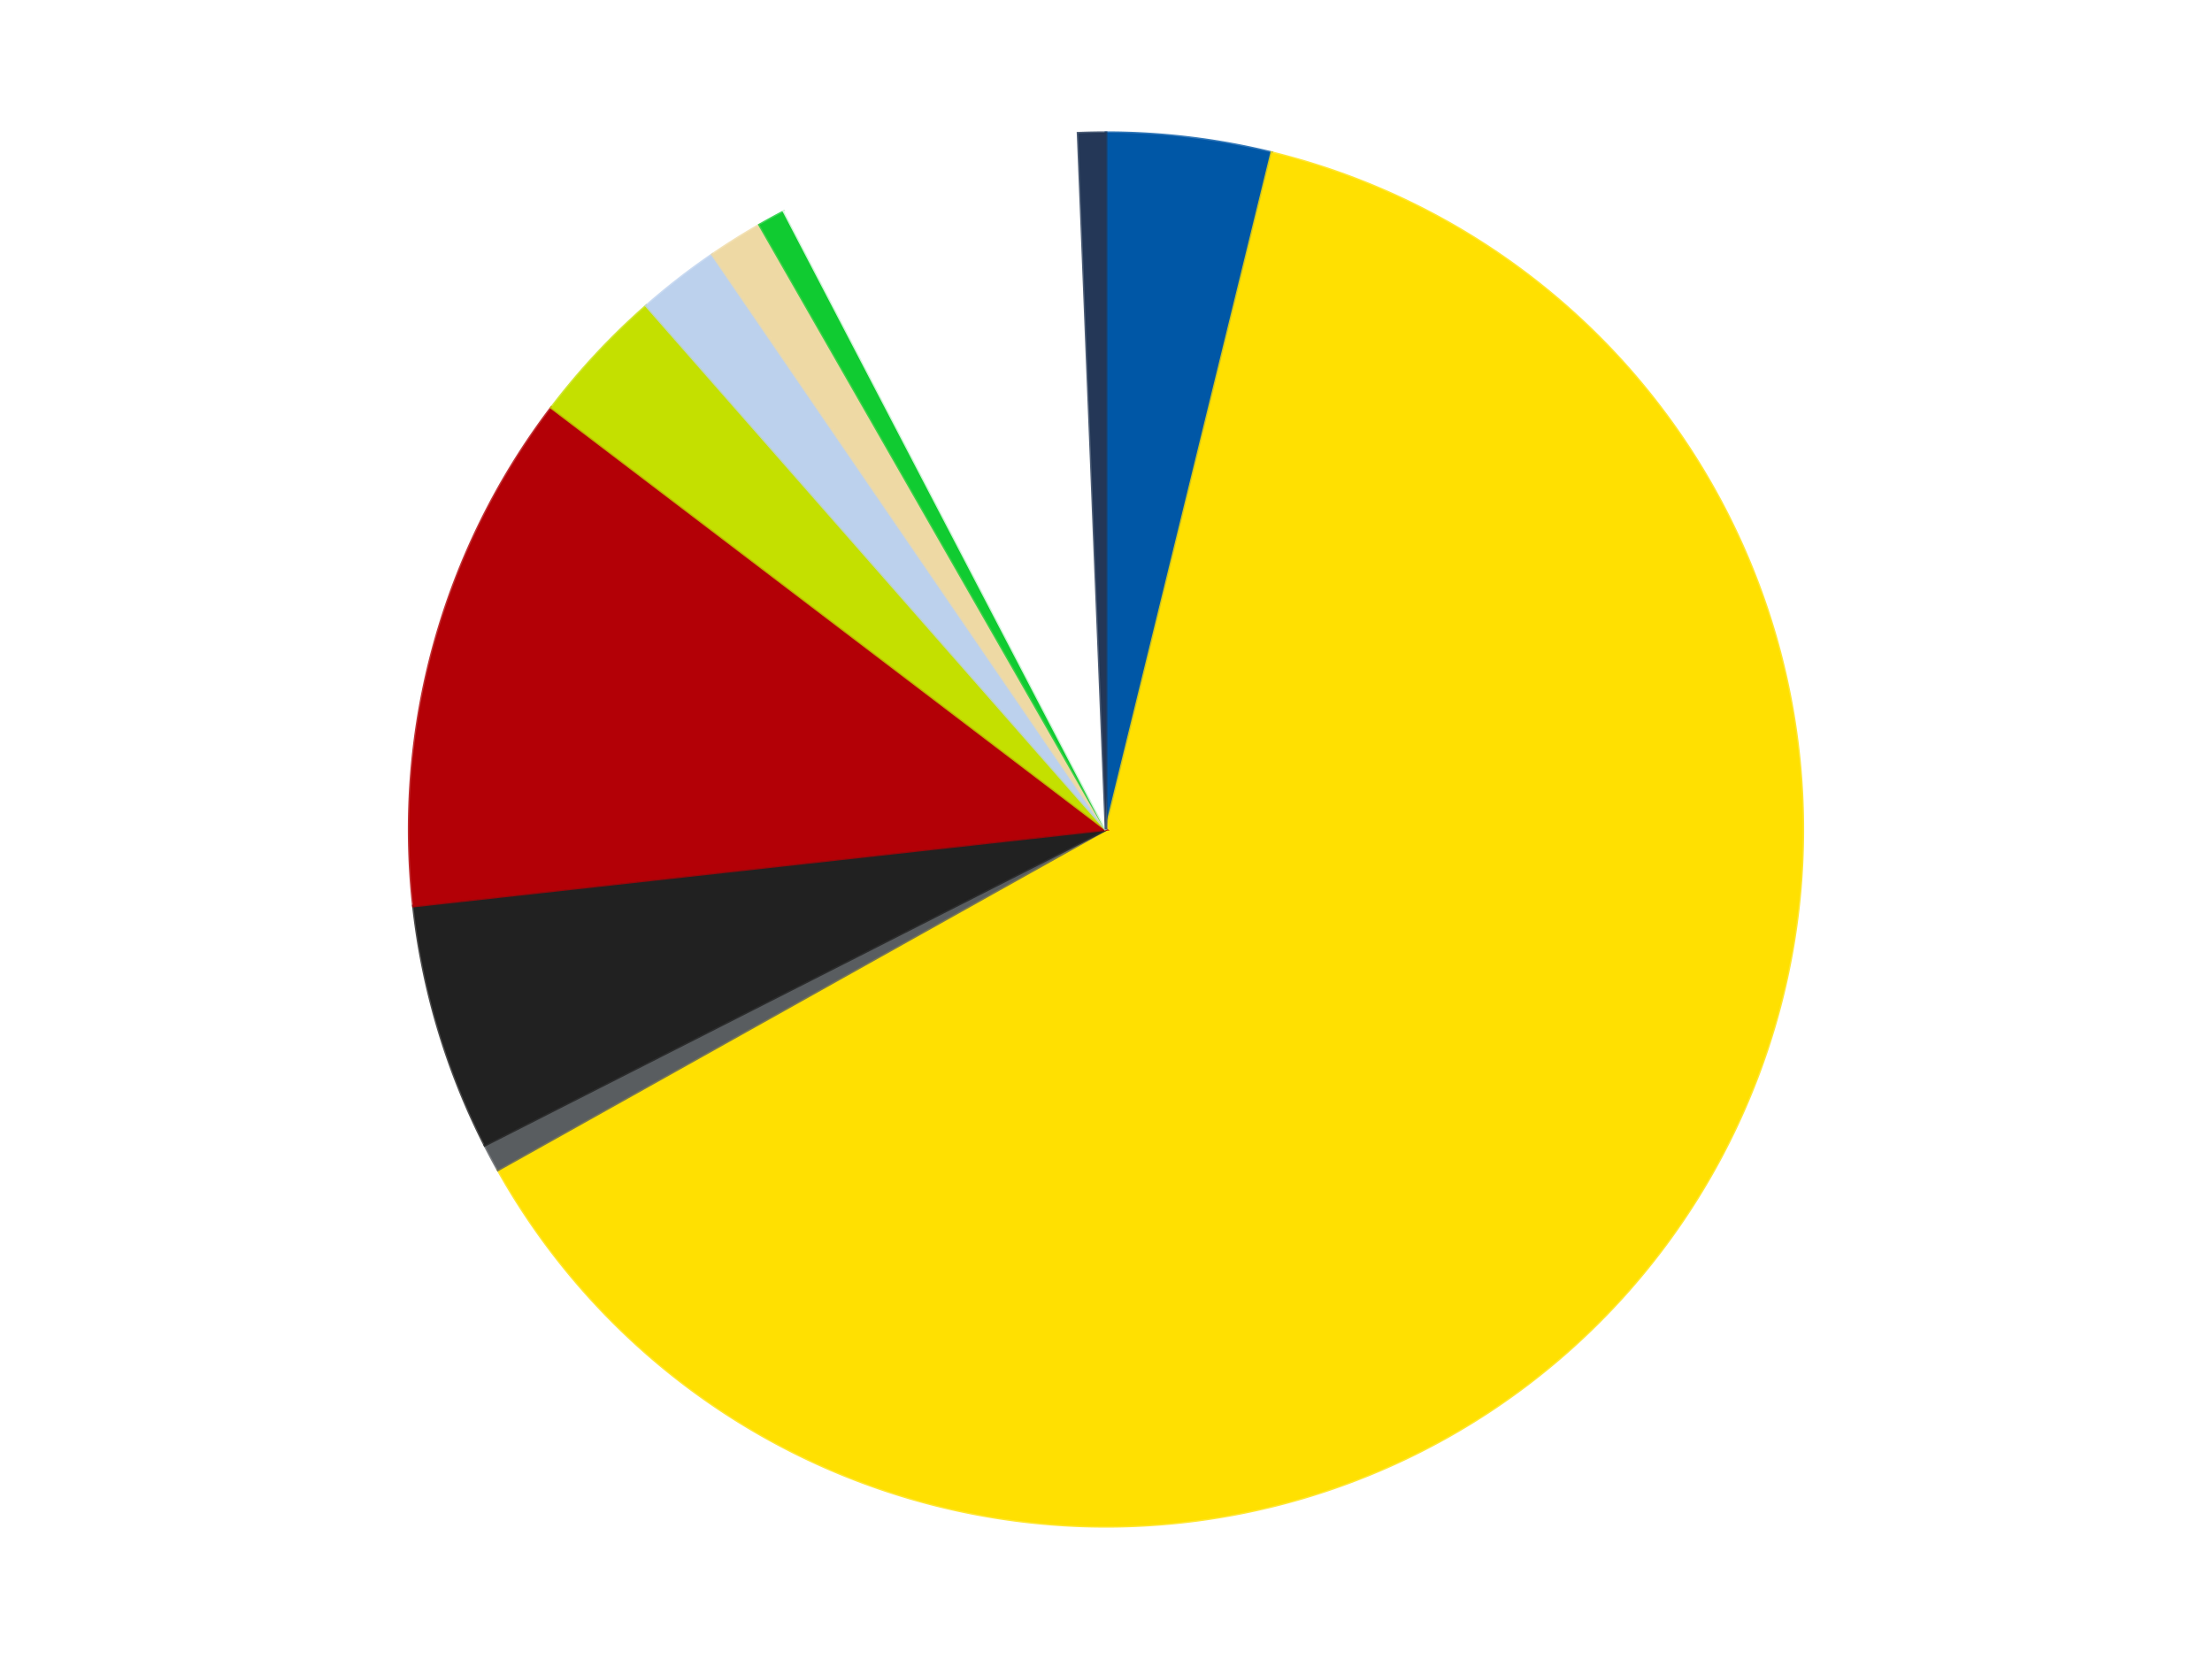 <?xml version='1.0' encoding='utf-8'?>
<svg xmlns="http://www.w3.org/2000/svg" xmlns:xlink="http://www.w3.org/1999/xlink" id="chart-8b073374-2edd-4435-8c59-3223ccdc3d08" class="pygal-chart" viewBox="0 0 800 600"><!--Generated with pygal 3.0.5 (lxml) ©Kozea 2012-2016 on 2024-08-21--><!--http://pygal.org--><!--http://github.com/Kozea/pygal--><defs><style type="text/css">#chart-8b073374-2edd-4435-8c59-3223ccdc3d08{-webkit-user-select:none;-webkit-font-smoothing:antialiased;font-family:Consolas,"Liberation Mono",Menlo,Courier,monospace}#chart-8b073374-2edd-4435-8c59-3223ccdc3d08 .title{font-family:Consolas,"Liberation Mono",Menlo,Courier,monospace;font-size:16px}#chart-8b073374-2edd-4435-8c59-3223ccdc3d08 .legends .legend text{font-family:Consolas,"Liberation Mono",Menlo,Courier,monospace;font-size:14px}#chart-8b073374-2edd-4435-8c59-3223ccdc3d08 .axis text{font-family:Consolas,"Liberation Mono",Menlo,Courier,monospace;font-size:10px}#chart-8b073374-2edd-4435-8c59-3223ccdc3d08 .axis text.major{font-family:Consolas,"Liberation Mono",Menlo,Courier,monospace;font-size:10px}#chart-8b073374-2edd-4435-8c59-3223ccdc3d08 .text-overlay text.value{font-family:Consolas,"Liberation Mono",Menlo,Courier,monospace;font-size:16px}#chart-8b073374-2edd-4435-8c59-3223ccdc3d08 .text-overlay text.label{font-family:Consolas,"Liberation Mono",Menlo,Courier,monospace;font-size:10px}#chart-8b073374-2edd-4435-8c59-3223ccdc3d08 .tooltip{font-family:Consolas,"Liberation Mono",Menlo,Courier,monospace;font-size:14px}#chart-8b073374-2edd-4435-8c59-3223ccdc3d08 text.no_data{font-family:Consolas,"Liberation Mono",Menlo,Courier,monospace;font-size:64px}
#chart-8b073374-2edd-4435-8c59-3223ccdc3d08{background-color:transparent}#chart-8b073374-2edd-4435-8c59-3223ccdc3d08 path,#chart-8b073374-2edd-4435-8c59-3223ccdc3d08 line,#chart-8b073374-2edd-4435-8c59-3223ccdc3d08 rect,#chart-8b073374-2edd-4435-8c59-3223ccdc3d08 circle{-webkit-transition:150ms;-moz-transition:150ms;transition:150ms}#chart-8b073374-2edd-4435-8c59-3223ccdc3d08 .graph &gt; .background{fill:transparent}#chart-8b073374-2edd-4435-8c59-3223ccdc3d08 .plot &gt; .background{fill:transparent}#chart-8b073374-2edd-4435-8c59-3223ccdc3d08 .graph{fill:rgba(0,0,0,.87)}#chart-8b073374-2edd-4435-8c59-3223ccdc3d08 text.no_data{fill:rgba(0,0,0,1)}#chart-8b073374-2edd-4435-8c59-3223ccdc3d08 .title{fill:rgba(0,0,0,1)}#chart-8b073374-2edd-4435-8c59-3223ccdc3d08 .legends .legend text{fill:rgba(0,0,0,.87)}#chart-8b073374-2edd-4435-8c59-3223ccdc3d08 .legends .legend:hover text{fill:rgba(0,0,0,1)}#chart-8b073374-2edd-4435-8c59-3223ccdc3d08 .axis .line{stroke:rgba(0,0,0,1)}#chart-8b073374-2edd-4435-8c59-3223ccdc3d08 .axis .guide.line{stroke:rgba(0,0,0,.54)}#chart-8b073374-2edd-4435-8c59-3223ccdc3d08 .axis .major.line{stroke:rgba(0,0,0,.87)}#chart-8b073374-2edd-4435-8c59-3223ccdc3d08 .axis text.major{fill:rgba(0,0,0,1)}#chart-8b073374-2edd-4435-8c59-3223ccdc3d08 .axis.y .guides:hover .guide.line,#chart-8b073374-2edd-4435-8c59-3223ccdc3d08 .line-graph .axis.x .guides:hover .guide.line,#chart-8b073374-2edd-4435-8c59-3223ccdc3d08 .stackedline-graph .axis.x .guides:hover .guide.line,#chart-8b073374-2edd-4435-8c59-3223ccdc3d08 .xy-graph .axis.x .guides:hover .guide.line{stroke:rgba(0,0,0,1)}#chart-8b073374-2edd-4435-8c59-3223ccdc3d08 .axis .guides:hover text{fill:rgba(0,0,0,1)}#chart-8b073374-2edd-4435-8c59-3223ccdc3d08 .reactive{fill-opacity:1.0;stroke-opacity:.8;stroke-width:1}#chart-8b073374-2edd-4435-8c59-3223ccdc3d08 .ci{stroke:rgba(0,0,0,.87)}#chart-8b073374-2edd-4435-8c59-3223ccdc3d08 .reactive.active,#chart-8b073374-2edd-4435-8c59-3223ccdc3d08 .active .reactive{fill-opacity:0.6;stroke-opacity:.9;stroke-width:4}#chart-8b073374-2edd-4435-8c59-3223ccdc3d08 .ci .reactive.active{stroke-width:1.5}#chart-8b073374-2edd-4435-8c59-3223ccdc3d08 .series text{fill:rgba(0,0,0,1)}#chart-8b073374-2edd-4435-8c59-3223ccdc3d08 .tooltip rect{fill:transparent;stroke:rgba(0,0,0,1);-webkit-transition:opacity 150ms;-moz-transition:opacity 150ms;transition:opacity 150ms}#chart-8b073374-2edd-4435-8c59-3223ccdc3d08 .tooltip .label{fill:rgba(0,0,0,.87)}#chart-8b073374-2edd-4435-8c59-3223ccdc3d08 .tooltip .label{fill:rgba(0,0,0,.87)}#chart-8b073374-2edd-4435-8c59-3223ccdc3d08 .tooltip .legend{font-size:.8em;fill:rgba(0,0,0,.54)}#chart-8b073374-2edd-4435-8c59-3223ccdc3d08 .tooltip .x_label{font-size:.6em;fill:rgba(0,0,0,1)}#chart-8b073374-2edd-4435-8c59-3223ccdc3d08 .tooltip .xlink{font-size:.5em;text-decoration:underline}#chart-8b073374-2edd-4435-8c59-3223ccdc3d08 .tooltip .value{font-size:1.5em}#chart-8b073374-2edd-4435-8c59-3223ccdc3d08 .bound{font-size:.5em}#chart-8b073374-2edd-4435-8c59-3223ccdc3d08 .max-value{font-size:.75em;fill:rgba(0,0,0,.54)}#chart-8b073374-2edd-4435-8c59-3223ccdc3d08 .map-element{fill:transparent;stroke:rgba(0,0,0,.54) !important}#chart-8b073374-2edd-4435-8c59-3223ccdc3d08 .map-element .reactive{fill-opacity:inherit;stroke-opacity:inherit}#chart-8b073374-2edd-4435-8c59-3223ccdc3d08 .color-0,#chart-8b073374-2edd-4435-8c59-3223ccdc3d08 .color-0 a:visited{stroke:#F44336;fill:#F44336}#chart-8b073374-2edd-4435-8c59-3223ccdc3d08 .color-1,#chart-8b073374-2edd-4435-8c59-3223ccdc3d08 .color-1 a:visited{stroke:#3F51B5;fill:#3F51B5}#chart-8b073374-2edd-4435-8c59-3223ccdc3d08 .color-2,#chart-8b073374-2edd-4435-8c59-3223ccdc3d08 .color-2 a:visited{stroke:#009688;fill:#009688}#chart-8b073374-2edd-4435-8c59-3223ccdc3d08 .color-3,#chart-8b073374-2edd-4435-8c59-3223ccdc3d08 .color-3 a:visited{stroke:#FFC107;fill:#FFC107}#chart-8b073374-2edd-4435-8c59-3223ccdc3d08 .color-4,#chart-8b073374-2edd-4435-8c59-3223ccdc3d08 .color-4 a:visited{stroke:#FF5722;fill:#FF5722}#chart-8b073374-2edd-4435-8c59-3223ccdc3d08 .color-5,#chart-8b073374-2edd-4435-8c59-3223ccdc3d08 .color-5 a:visited{stroke:#9C27B0;fill:#9C27B0}#chart-8b073374-2edd-4435-8c59-3223ccdc3d08 .color-6,#chart-8b073374-2edd-4435-8c59-3223ccdc3d08 .color-6 a:visited{stroke:#03A9F4;fill:#03A9F4}#chart-8b073374-2edd-4435-8c59-3223ccdc3d08 .color-7,#chart-8b073374-2edd-4435-8c59-3223ccdc3d08 .color-7 a:visited{stroke:#8BC34A;fill:#8BC34A}#chart-8b073374-2edd-4435-8c59-3223ccdc3d08 .color-8,#chart-8b073374-2edd-4435-8c59-3223ccdc3d08 .color-8 a:visited{stroke:#FF9800;fill:#FF9800}#chart-8b073374-2edd-4435-8c59-3223ccdc3d08 .color-9,#chart-8b073374-2edd-4435-8c59-3223ccdc3d08 .color-9 a:visited{stroke:#E91E63;fill:#E91E63}#chart-8b073374-2edd-4435-8c59-3223ccdc3d08 .color-10,#chart-8b073374-2edd-4435-8c59-3223ccdc3d08 .color-10 a:visited{stroke:#2196F3;fill:#2196F3}#chart-8b073374-2edd-4435-8c59-3223ccdc3d08 .text-overlay .color-0 text{fill:black}#chart-8b073374-2edd-4435-8c59-3223ccdc3d08 .text-overlay .color-1 text{fill:black}#chart-8b073374-2edd-4435-8c59-3223ccdc3d08 .text-overlay .color-2 text{fill:black}#chart-8b073374-2edd-4435-8c59-3223ccdc3d08 .text-overlay .color-3 text{fill:black}#chart-8b073374-2edd-4435-8c59-3223ccdc3d08 .text-overlay .color-4 text{fill:black}#chart-8b073374-2edd-4435-8c59-3223ccdc3d08 .text-overlay .color-5 text{fill:black}#chart-8b073374-2edd-4435-8c59-3223ccdc3d08 .text-overlay .color-6 text{fill:black}#chart-8b073374-2edd-4435-8c59-3223ccdc3d08 .text-overlay .color-7 text{fill:black}#chart-8b073374-2edd-4435-8c59-3223ccdc3d08 .text-overlay .color-8 text{fill:black}#chart-8b073374-2edd-4435-8c59-3223ccdc3d08 .text-overlay .color-9 text{fill:black}#chart-8b073374-2edd-4435-8c59-3223ccdc3d08 .text-overlay .color-10 text{fill:black}
#chart-8b073374-2edd-4435-8c59-3223ccdc3d08 text.no_data{text-anchor:middle}#chart-8b073374-2edd-4435-8c59-3223ccdc3d08 .guide.line{fill:none}#chart-8b073374-2edd-4435-8c59-3223ccdc3d08 .centered{text-anchor:middle}#chart-8b073374-2edd-4435-8c59-3223ccdc3d08 .title{text-anchor:middle}#chart-8b073374-2edd-4435-8c59-3223ccdc3d08 .legends .legend text{fill-opacity:1}#chart-8b073374-2edd-4435-8c59-3223ccdc3d08 .axis.x text{text-anchor:middle}#chart-8b073374-2edd-4435-8c59-3223ccdc3d08 .axis.x:not(.web) text[transform]{text-anchor:start}#chart-8b073374-2edd-4435-8c59-3223ccdc3d08 .axis.x:not(.web) text[transform].backwards{text-anchor:end}#chart-8b073374-2edd-4435-8c59-3223ccdc3d08 .axis.y text{text-anchor:end}#chart-8b073374-2edd-4435-8c59-3223ccdc3d08 .axis.y text[transform].backwards{text-anchor:start}#chart-8b073374-2edd-4435-8c59-3223ccdc3d08 .axis.y2 text{text-anchor:start}#chart-8b073374-2edd-4435-8c59-3223ccdc3d08 .axis.y2 text[transform].backwards{text-anchor:end}#chart-8b073374-2edd-4435-8c59-3223ccdc3d08 .axis .guide.line{stroke-dasharray:4,4;stroke:black}#chart-8b073374-2edd-4435-8c59-3223ccdc3d08 .axis .major.guide.line{stroke-dasharray:6,6;stroke:black}#chart-8b073374-2edd-4435-8c59-3223ccdc3d08 .horizontal .axis.y .guide.line,#chart-8b073374-2edd-4435-8c59-3223ccdc3d08 .horizontal .axis.y2 .guide.line,#chart-8b073374-2edd-4435-8c59-3223ccdc3d08 .vertical .axis.x .guide.line{opacity:0}#chart-8b073374-2edd-4435-8c59-3223ccdc3d08 .horizontal .axis.always_show .guide.line,#chart-8b073374-2edd-4435-8c59-3223ccdc3d08 .vertical .axis.always_show .guide.line{opacity:1 !important}#chart-8b073374-2edd-4435-8c59-3223ccdc3d08 .axis.y .guides:hover .guide.line,#chart-8b073374-2edd-4435-8c59-3223ccdc3d08 .axis.y2 .guides:hover .guide.line,#chart-8b073374-2edd-4435-8c59-3223ccdc3d08 .axis.x .guides:hover .guide.line{opacity:1}#chart-8b073374-2edd-4435-8c59-3223ccdc3d08 .axis .guides:hover text{opacity:1}#chart-8b073374-2edd-4435-8c59-3223ccdc3d08 .nofill{fill:none}#chart-8b073374-2edd-4435-8c59-3223ccdc3d08 .subtle-fill{fill-opacity:.2}#chart-8b073374-2edd-4435-8c59-3223ccdc3d08 .dot{stroke-width:1px;fill-opacity:1;stroke-opacity:1}#chart-8b073374-2edd-4435-8c59-3223ccdc3d08 .dot.active{stroke-width:5px}#chart-8b073374-2edd-4435-8c59-3223ccdc3d08 .dot.negative{fill:transparent}#chart-8b073374-2edd-4435-8c59-3223ccdc3d08 text,#chart-8b073374-2edd-4435-8c59-3223ccdc3d08 tspan{stroke:none !important}#chart-8b073374-2edd-4435-8c59-3223ccdc3d08 .series text.active{opacity:1}#chart-8b073374-2edd-4435-8c59-3223ccdc3d08 .tooltip rect{fill-opacity:.95;stroke-width:.5}#chart-8b073374-2edd-4435-8c59-3223ccdc3d08 .tooltip text{fill-opacity:1}#chart-8b073374-2edd-4435-8c59-3223ccdc3d08 .showable{visibility:hidden}#chart-8b073374-2edd-4435-8c59-3223ccdc3d08 .showable.shown{visibility:visible}#chart-8b073374-2edd-4435-8c59-3223ccdc3d08 .gauge-background{fill:rgba(229,229,229,1);stroke:none}#chart-8b073374-2edd-4435-8c59-3223ccdc3d08 .bg-lines{stroke:transparent;stroke-width:2px}</style><script type="text/javascript">window.pygal = window.pygal || {};window.pygal.config = window.pygal.config || {};window.pygal.config['8b073374-2edd-4435-8c59-3223ccdc3d08'] = {"allow_interruptions": false, "box_mode": "extremes", "classes": ["pygal-chart"], "css": ["file://style.css", "file://graph.css"], "defs": [], "disable_xml_declaration": false, "dots_size": 2.5, "dynamic_print_values": false, "explicit_size": false, "fill": false, "force_uri_protocol": "https", "formatter": null, "half_pie": false, "height": 600, "include_x_axis": false, "inner_radius": 0, "interpolate": null, "interpolation_parameters": {}, "interpolation_precision": 250, "inverse_y_axis": false, "js": ["//kozea.github.io/pygal.js/2.0.x/pygal-tooltips.min.js"], "legend_at_bottom": false, "legend_at_bottom_columns": null, "legend_box_size": 12, "logarithmic": false, "margin": 20, "margin_bottom": null, "margin_left": null, "margin_right": null, "margin_top": null, "max_scale": 16, "min_scale": 4, "missing_value_fill_truncation": "x", "no_data_text": "No data", "no_prefix": false, "order_min": null, "pretty_print": false, "print_labels": false, "print_values": false, "print_values_position": "center", "print_zeroes": true, "range": null, "rounded_bars": null, "secondary_range": null, "show_dots": true, "show_legend": false, "show_minor_x_labels": true, "show_minor_y_labels": true, "show_only_major_dots": false, "show_x_guides": false, "show_x_labels": true, "show_y_guides": true, "show_y_labels": true, "spacing": 10, "stack_from_top": false, "strict": false, "stroke": true, "stroke_style": null, "style": {"background": "transparent", "ci_colors": [], "colors": ["#F44336", "#3F51B5", "#009688", "#FFC107", "#FF5722", "#9C27B0", "#03A9F4", "#8BC34A", "#FF9800", "#E91E63", "#2196F3", "#4CAF50", "#FFEB3B", "#673AB7", "#00BCD4", "#CDDC39", "#9E9E9E", "#607D8B"], "dot_opacity": "1", "font_family": "Consolas, \"Liberation Mono\", Menlo, Courier, monospace", "foreground": "rgba(0, 0, 0, .87)", "foreground_strong": "rgba(0, 0, 0, 1)", "foreground_subtle": "rgba(0, 0, 0, .54)", "guide_stroke_color": "black", "guide_stroke_dasharray": "4,4", "label_font_family": "Consolas, \"Liberation Mono\", Menlo, Courier, monospace", "label_font_size": 10, "legend_font_family": "Consolas, \"Liberation Mono\", Menlo, Courier, monospace", "legend_font_size": 14, "major_guide_stroke_color": "black", "major_guide_stroke_dasharray": "6,6", "major_label_font_family": "Consolas, \"Liberation Mono\", Menlo, Courier, monospace", "major_label_font_size": 10, "no_data_font_family": "Consolas, \"Liberation Mono\", Menlo, Courier, monospace", "no_data_font_size": 64, "opacity": "1.0", "opacity_hover": "0.6", "plot_background": "transparent", "stroke_opacity": ".8", "stroke_opacity_hover": ".9", "stroke_width": "1", "stroke_width_hover": "4", "title_font_family": "Consolas, \"Liberation Mono\", Menlo, Courier, monospace", "title_font_size": 16, "tooltip_font_family": "Consolas, \"Liberation Mono\", Menlo, Courier, monospace", "tooltip_font_size": 14, "transition": "150ms", "value_background": "rgba(229, 229, 229, 1)", "value_colors": [], "value_font_family": "Consolas, \"Liberation Mono\", Menlo, Courier, monospace", "value_font_size": 16, "value_label_font_family": "Consolas, \"Liberation Mono\", Menlo, Courier, monospace", "value_label_font_size": 10}, "title": null, "tooltip_border_radius": 0, "tooltip_fancy_mode": true, "truncate_label": null, "truncate_legend": null, "width": 800, "x_label_rotation": 0, "x_labels": null, "x_labels_major": null, "x_labels_major_count": null, "x_labels_major_every": null, "x_title": null, "xrange": null, "y_label_rotation": 0, "y_labels": null, "y_labels_major": null, "y_labels_major_count": null, "y_labels_major_every": null, "y_title": null, "zero": 0, "legends": ["Blue", "Yellow", "Dark Bluish Gray", "Black", "Red", "Lime", "Bright Light Blue", "Tan", "Bright Green", "White", "Dark Blue"]}</script><script type="text/javascript" xlink:href="https://kozea.github.io/pygal.js/2.0.x/pygal-tooltips.min.js"/></defs><title>Pygal</title><g class="graph pie-graph vertical"><rect x="0" y="0" width="800" height="600" class="background"/><g transform="translate(20, 20)" class="plot"><rect x="0" y="0" width="760" height="560" class="background"/><g class="series serie-0 color-0"><g class="slices"><g class="slice" style="fill: #0057A6; stroke: #0057A6"><path d="M380 28 A252 252 0 0 1 439.931 35.23 L380 280 A0 0 0 0 0 380 280 z" class="slice reactive tooltip-trigger"/><desc class="value">6</desc><desc class="x centered">395.0913520228148</desc><desc class="y centered">154.90703019704313</desc></g></g></g><g class="series serie-1 color-1"><g class="slices"><g class="slice" style="fill: #FFE001; stroke: #FFE001"><path d="M439.931 35.23 A252 252 0 1 1 160.1 403.078 L380 280 A0 0 0 1 0 380 280 z" class="slice reactive tooltip-trigger"/><desc class="value">99</desc><desc class="x centered">480.281413196952</desc><desc class="y centered">356.2865529908265</desc></g></g></g><g class="series serie-2 color-2"><g class="slices"><g class="slice" style="fill: #595D60; stroke: #595D60"><path d="M160.1 403.078 A252 252 0 0 1 155.352 394.181 L380 280 A0 0 0 0 0 380 280 z" class="slice reactive tooltip-trigger"/><desc class="value">1</desc><desc class="x centered">268.840801097988</desc><desc class="y centered">339.3264907057794</desc></g></g></g><g class="series serie-3 color-3"><g class="slices"><g class="slice" style="fill: #212121; stroke: #212121"><path d="M155.352 394.181 A252 252 0 0 1 129.525 307.678 L380 280 A0 0 0 0 0 380 280 z" class="slice reactive tooltip-trigger"/><desc class="value">9</desc><desc class="x centered">259.26657272099646</desc><desc class="y centered">316.0477396998142</desc></g></g></g><g class="series serie-4 color-4"><g class="slices"><g class="slice" style="fill: #B30006; stroke: #B30006"><path d="M129.525 307.678 A252 252 0 0 1 179.437 127.427 L380 280 A0 0 0 0 0 380 280 z" class="slice reactive tooltip-trigger"/><desc class="value">19</desc><desc class="x centered">258.569470764377</desc><desc class="y centered">246.3752090035267</desc></g></g></g><g class="series serie-5 color-5"><g class="slices"><g class="slice" style="fill: #C4E000; stroke: #C4E000"><path d="M179.437 127.427 A252 252 0 0 1 213.766 90.606 L380 280 A0 0 0 0 0 380 280 z" class="slice reactive tooltip-trigger"/><desc class="value">5</desc><desc class="x centered">287.8398813454986</desc><desc class="y centered">194.07845130825314</desc></g></g></g><g class="series serie-6 color-6"><g class="slices"><g class="slice" style="fill: #BCD1ED; stroke: #BCD1ED"><path d="M213.766 90.606 A252 252 0 0 1 237.647 72.059 L380 280 A0 0 0 0 0 380 280 z" class="slice reactive tooltip-trigger"/><desc class="value">3</desc><desc class="x centered">302.7139591403916</desc><desc class="y centered">180.48684565221072</desc></g></g></g><g class="series serie-7 color-7"><g class="slices"><g class="slice" style="fill: #EED9A4; stroke: #EED9A4"><path d="M237.647 72.059 A252 252 0 0 1 254.729 61.343 L380 280 A0 0 0 0 0 380 280 z" class="slice reactive tooltip-trigger"/><desc class="value">2</desc><desc class="x centered">313.0402193012636</desc><desc class="y centered">173.26487097128177</desc></g></g></g><g class="series serie-8 color-8"><g class="slices"><g class="slice" style="fill: #10CB31; stroke: #10CB31"><path d="M254.729 61.343 A252 252 0 0 1 263.577 56.506 L380 280 A0 0 0 0 0 380 280 z" class="slice reactive tooltip-trigger"/><desc class="value">1</desc><desc class="x centered">319.5643413539046</desc><desc class="y centered">169.43992056798874</desc></g></g></g><g class="series serie-9 color-9"><g class="slices"><g class="slice" style="fill: #FFFFFF; stroke: #FFFFFF"><path d="M263.577 56.506 A252 252 0 0 1 369.918 28.202 L380 280 A0 0 0 0 0 380 280 z" class="slice reactive tooltip-trigger"/><desc class="value">11</desc><desc class="x centered">347.59179287146856</desc><desc class="y centered">158.23913555368375</desc></g></g></g><g class="series serie-10 color-10"><g class="slices"><g class="slice" style="fill: #243757; stroke: #243757"><path d="M369.918 28.202 A252 252 0 0 1 380 28 L380 280 A0 0 0 0 0 380 280 z" class="slice reactive tooltip-trigger"/><desc class="value">1</desc><desc class="x centered">377.47889007180953</desc><desc class="y centered">154.0252247284006</desc></g></g></g></g><g class="titles"/><g transform="translate(20, 20)" class="plot overlay"><g class="series serie-0 color-0"/><g class="series serie-1 color-1"/><g class="series serie-2 color-2"/><g class="series serie-3 color-3"/><g class="series serie-4 color-4"/><g class="series serie-5 color-5"/><g class="series serie-6 color-6"/><g class="series serie-7 color-7"/><g class="series serie-8 color-8"/><g class="series serie-9 color-9"/><g class="series serie-10 color-10"/></g><g transform="translate(20, 20)" class="plot text-overlay"><g class="series serie-0 color-0"/><g class="series serie-1 color-1"/><g class="series serie-2 color-2"/><g class="series serie-3 color-3"/><g class="series serie-4 color-4"/><g class="series serie-5 color-5"/><g class="series serie-6 color-6"/><g class="series serie-7 color-7"/><g class="series serie-8 color-8"/><g class="series serie-9 color-9"/><g class="series serie-10 color-10"/></g><g transform="translate(20, 20)" class="plot tooltip-overlay"><g transform="translate(0 0)" style="opacity: 0" class="tooltip"><rect rx="0" ry="0" width="0" height="0" class="tooltip-box"/><g class="text"/></g></g></g></svg>